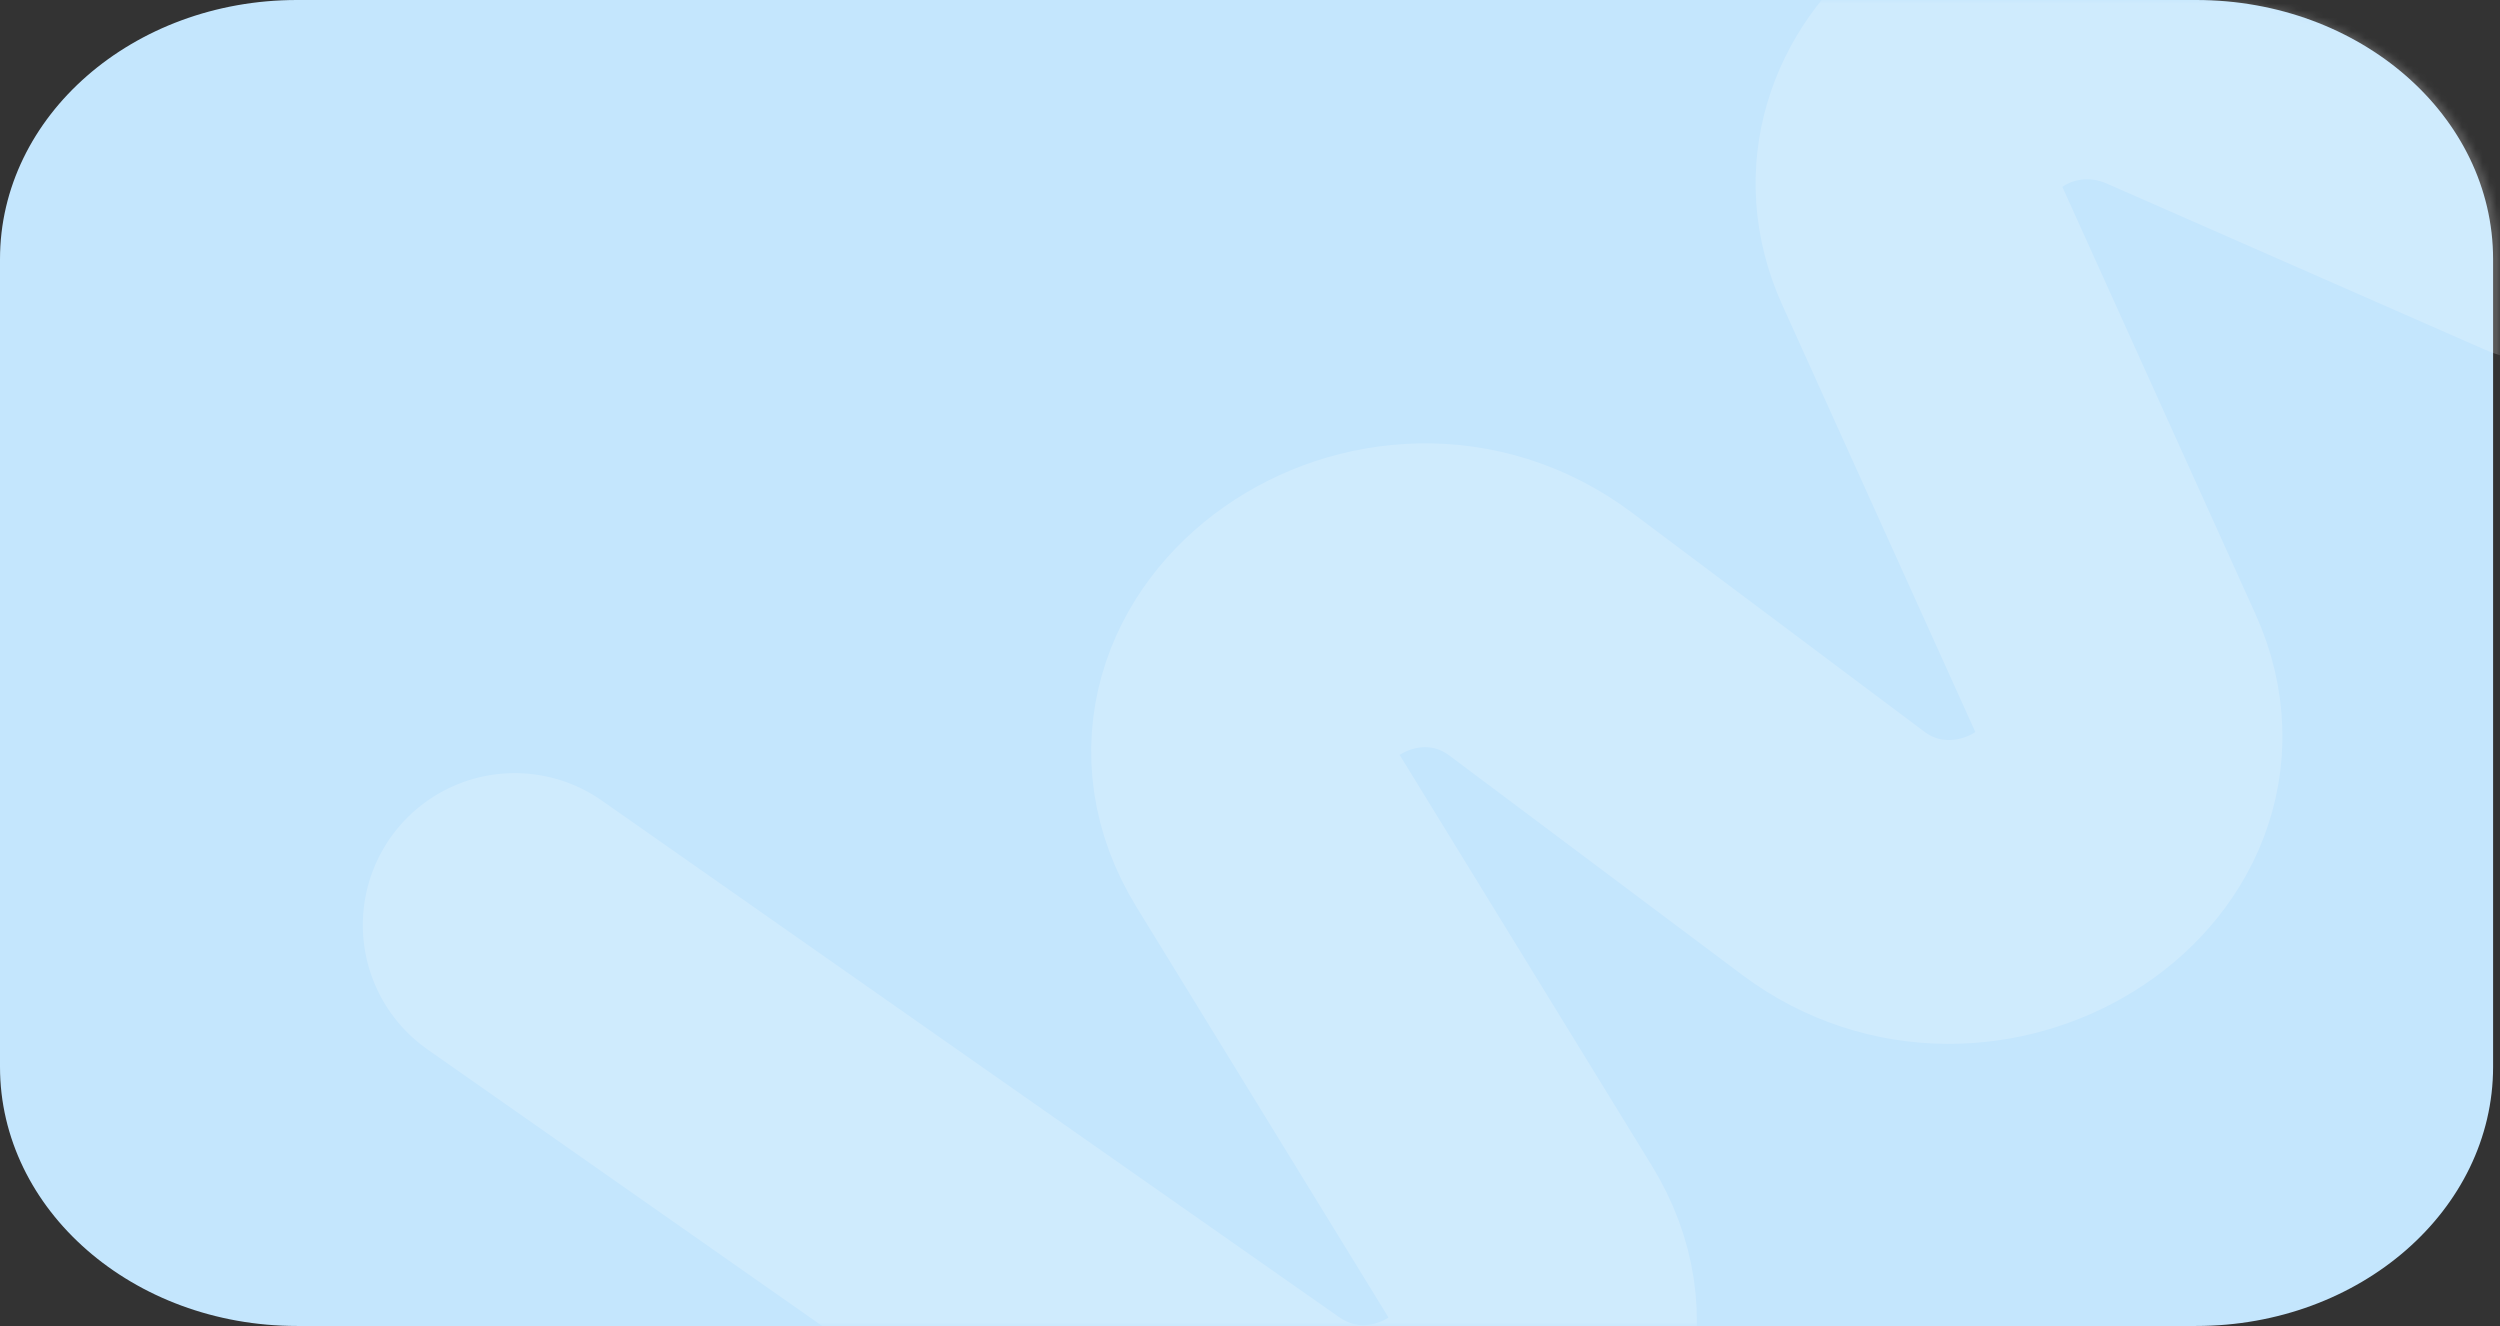 <?xml version="1.0" encoding="UTF-8"?> <svg xmlns="http://www.w3.org/2000/svg" width="362" height="192" viewBox="0 0 362 192" fill="none"><rect x="0" y="0" width="362" height="192" fill="#333333" stroke="none"/> <g clip-path="url(#clip0_471_36)"> <path d="M318 0H43C19.252 0 0 16.802 0 37.527V154.473C0 175.198 19.252 192 43 192H318C341.748 192 361 175.198 361 154.473V37.527C361 16.802 341.748 0 318 0Z" fill="#C4E6FD"></path> <mask id="mask0_471_36" style="mask-type:alpha" maskUnits="userSpaceOnUse" x="1" y="0" width="361" height="192"> <path d="M319 0H44C20.252 0 1 16.802 1 37.527V154.472C1 175.198 20.252 191.999 44 191.999H319C342.748 191.999 362 175.198 362 154.472V37.527C362 16.802 342.748 0 319 0Z" fill="#C9EBFC"></path> </mask> <g mask="url(#mask0_471_36)"> <path d="M74.533 133.946L181.241 208.709C203.316 224.176 233.805 202.076 220.436 180.298L183.288 119.788C169.693 97.643 201.299 75.491 223.141 91.856L265.433 123.54C286.016 138.961 316.51 120.019 306.554 97.996L278.105 35.065C269.34 15.678 292.65 -2.901 313.981 6.47L368.521 30.43" stroke="white" stroke-opacity="0.19" stroke-width="44" stroke-linecap="round"></path> </g> </g> <defs> <clipPath id="clip0_471_36"> <rect width="362" height="192" fill="white"></rect> </clipPath> </defs> </svg> 